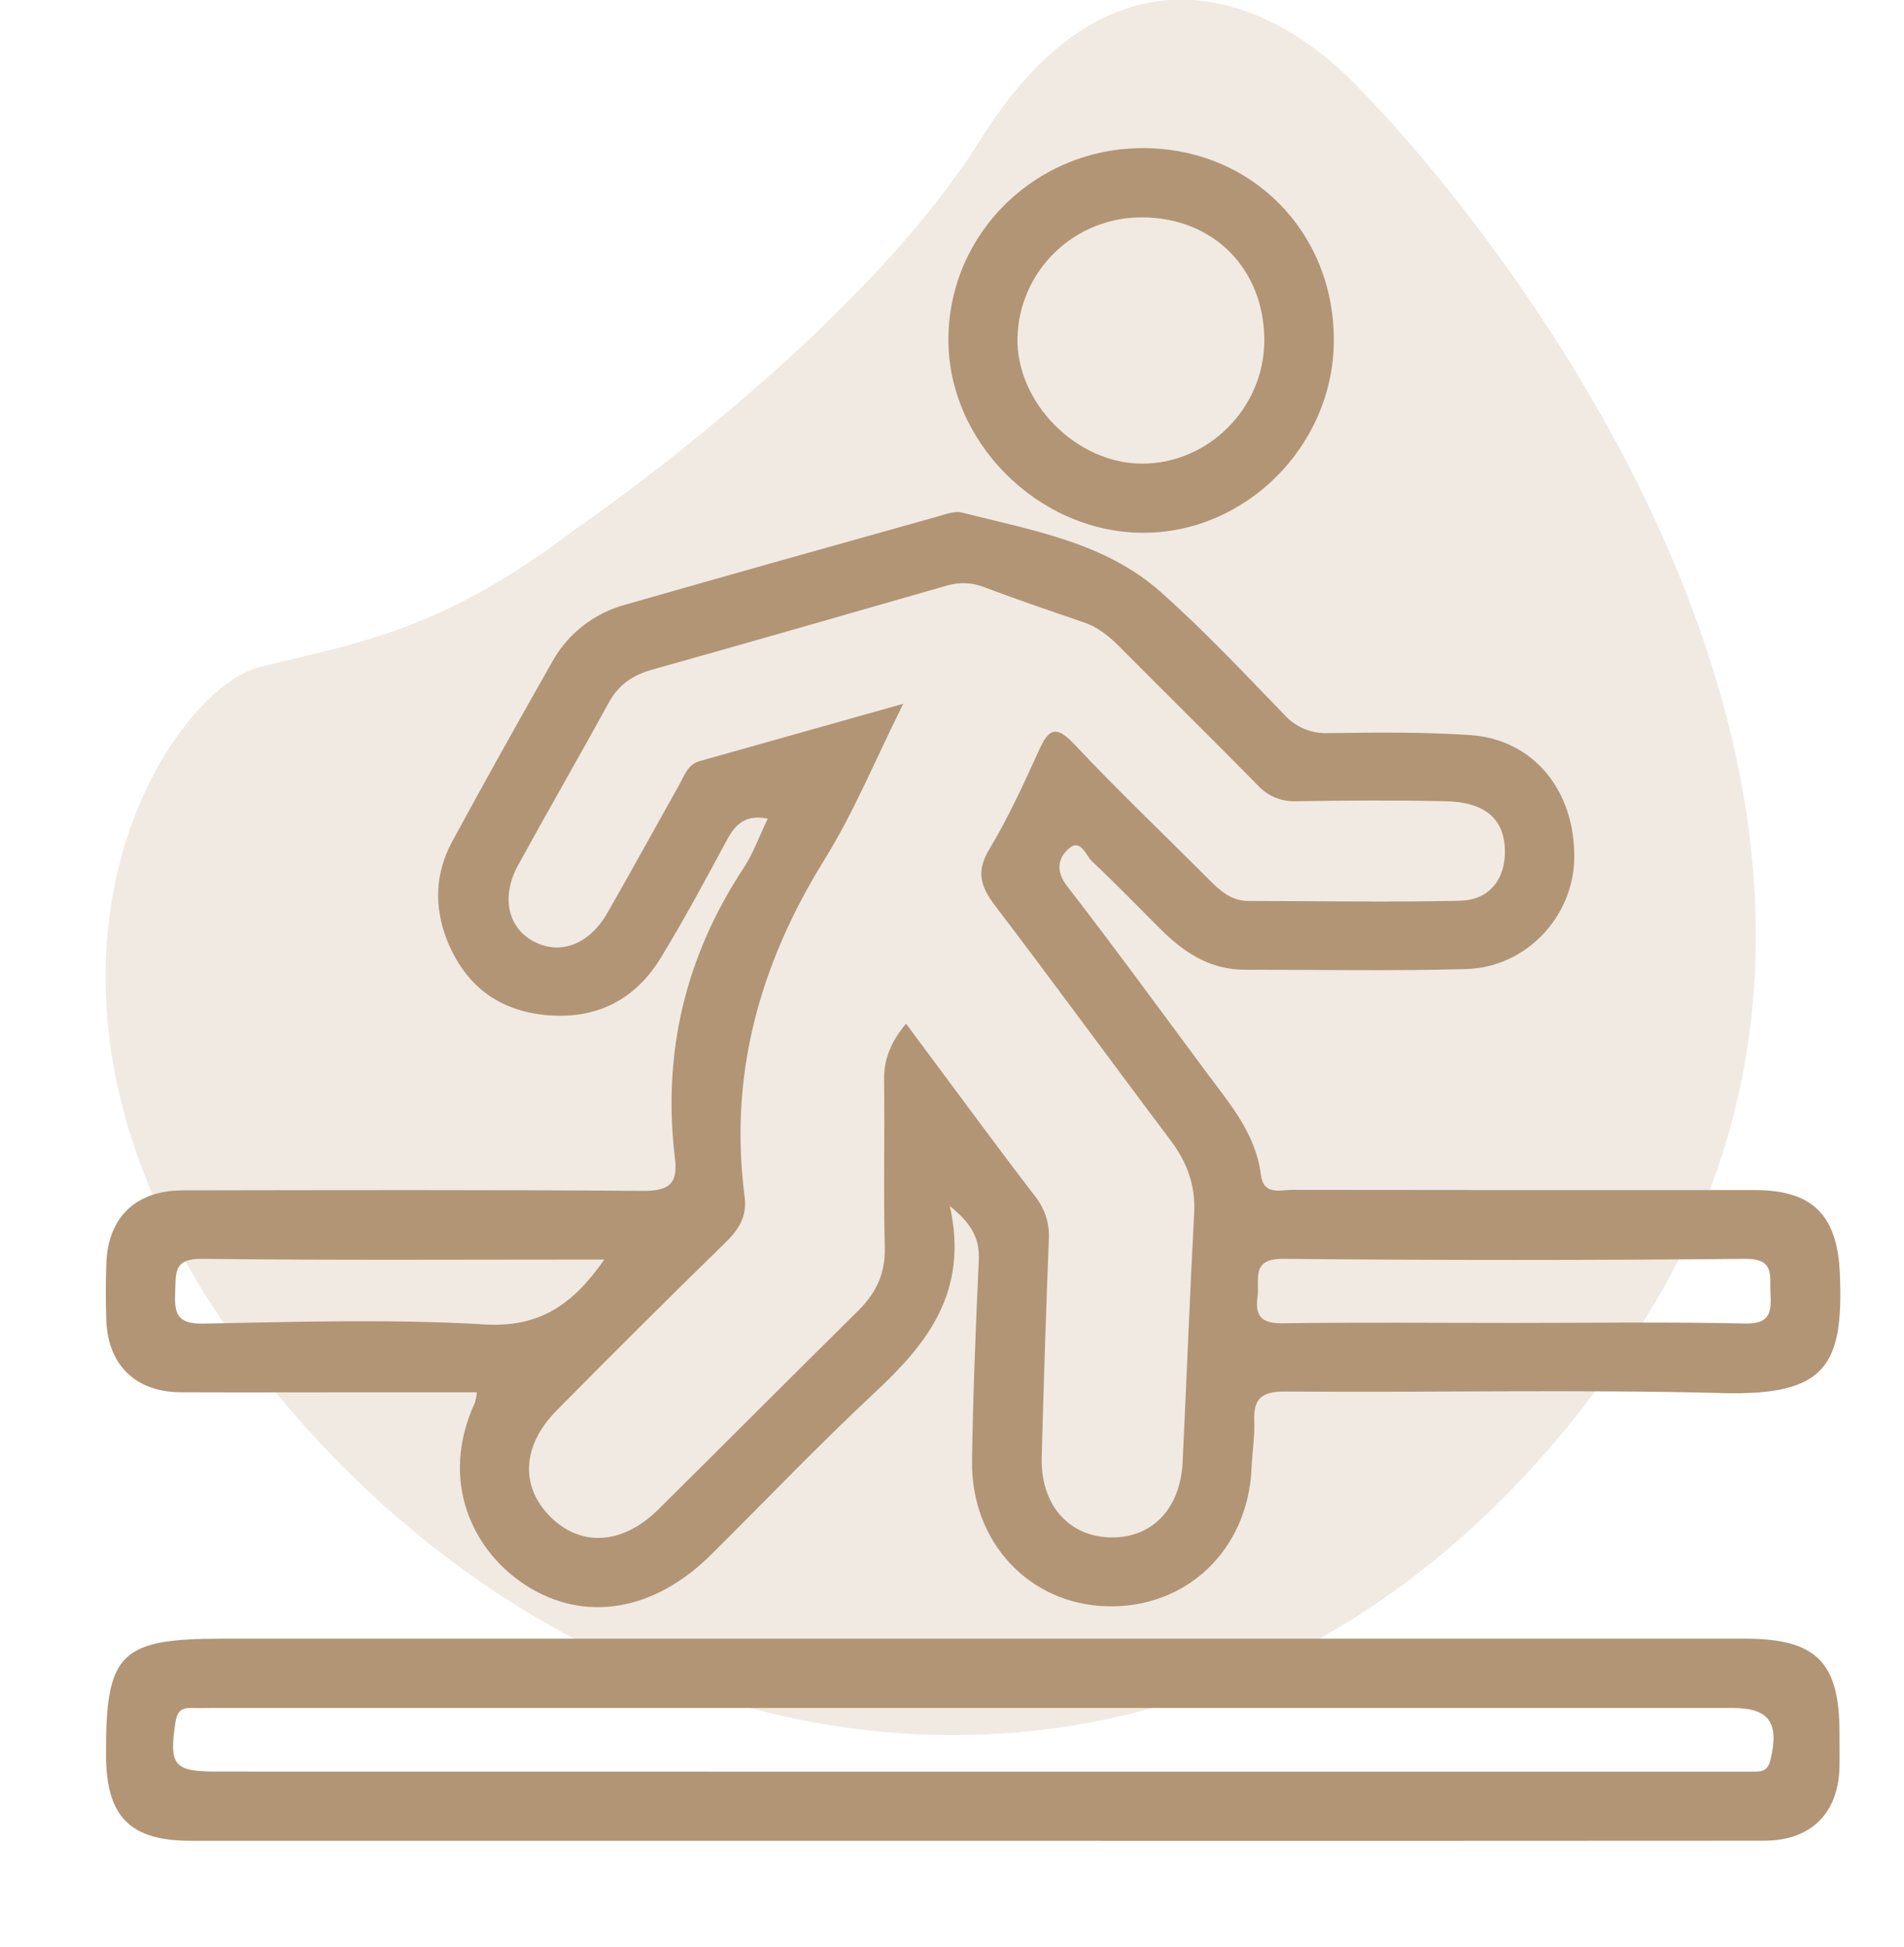 <svg xmlns="http://www.w3.org/2000/svg" width="90" height="92" viewBox="0 0 90 92" fill="none"><g opacity="0.2" clip-path="url(#clip0_2020_816)"><path d="M27.209 25C27.209 25 40.531 15.914 46.355 6.585C52.18 -2.743 59.204 -0.665 63.636 3.564C68.069 7.794 93.996 36.879 77.647 62.508C61.299 88.138 32.344 86.978 14.833 67.873C-2.678 48.769 7.567 32.686 12.266 31.526C16.964 30.366 20.876 29.822 27.209 25Z" fill="#B29575"></path></g><g clip-path="url(#clip1_2020_816)"><path d="M44.899 56.999C45.8 61.053 43.834 63.497 41.358 65.806C38.703 68.283 36.193 70.917 33.612 73.476C30.91 76.158 27.622 76.706 24.845 74.916C22.377 73.321 20.723 70.031 22.453 66.28C22.496 66.123 22.526 65.962 22.541 65.8H17.526C14.534 65.8 11.542 65.812 8.549 65.8C6.421 65.79 5.102 64.518 5.026 62.412C4.993 61.518 4.995 60.621 5.026 59.728C5.095 57.538 6.412 56.26 8.636 56.257C15.867 56.246 23.099 56.226 30.33 56.281C31.535 56.289 32.063 56.036 31.905 54.749C31.304 49.789 32.385 45.216 35.146 41.029C35.604 40.333 35.889 39.524 36.289 38.693C35.302 38.48 34.788 38.908 34.373 39.676C33.362 41.547 32.351 43.44 31.238 45.261C30.023 47.252 28.205 48.187 25.833 47.975C23.522 47.77 21.955 46.52 21.125 44.417C20.521 42.886 20.559 41.29 21.354 39.812C22.908 36.933 24.511 34.087 26.12 31.243C26.489 30.59 26.984 30.018 27.578 29.559C28.172 29.1 28.852 28.765 29.579 28.572C34.489 27.163 39.399 25.79 44.309 24.413C44.69 24.305 45.126 24.137 45.478 24.226C48.774 25.064 52.222 25.628 54.865 27.977C56.91 29.792 58.789 31.796 60.694 33.763C60.954 34.057 61.278 34.288 61.64 34.441C62.002 34.594 62.394 34.664 62.786 34.646C65.029 34.62 67.279 34.587 69.513 34.742C72.501 34.951 74.469 37.389 74.413 40.58C74.365 43.332 72.135 45.716 69.311 45.798C65.823 45.898 62.331 45.827 58.841 45.831C57.229 45.831 55.997 45.042 54.907 43.96C53.817 42.877 52.741 41.76 51.617 40.704C51.316 40.416 51.083 39.61 50.52 40.105C50.019 40.537 49.882 41.157 50.443 41.883C52.693 44.789 54.858 47.762 57.052 50.713C58.145 52.184 59.362 53.592 59.599 55.513C59.723 56.508 60.499 56.233 61.091 56.233C68.372 56.243 75.653 56.246 82.935 56.242C85.715 56.242 86.857 57.459 86.969 60.21C87.147 64.528 86.32 65.967 81.43 65.838C74.552 65.659 67.666 65.819 60.779 65.764C59.674 65.756 59.242 66.059 59.287 67.155C59.316 67.896 59.19 68.641 59.159 69.386C58.994 73.25 56.081 76.027 52.3 75.913C48.64 75.804 45.896 72.876 45.946 69.037C45.994 65.908 46.121 62.778 46.261 59.651C46.325 58.703 46.076 57.94 44.899 56.999ZM42.827 48.379C44.898 51.158 46.889 53.877 48.939 56.553C49.4 57.134 49.627 57.866 49.575 58.605C49.443 62.031 49.331 65.457 49.24 68.885C49.187 71.067 50.462 72.561 52.38 72.654C54.392 72.754 55.794 71.359 55.902 69.095C56.09 65.176 56.239 61.253 56.447 57.336C56.516 56.02 56.11 54.928 55.33 53.891C52.55 50.201 49.828 46.467 47.029 42.791C46.355 41.904 46.128 41.196 46.758 40.147C47.649 38.663 48.378 37.077 49.093 35.496C49.551 34.489 49.877 34.21 50.786 35.177C52.828 37.355 54.997 39.411 57.105 41.527C57.641 42.066 58.179 42.579 59.004 42.581C62.343 42.581 65.683 42.647 69.02 42.569C70.404 42.536 71.158 41.547 71.136 40.205C71.113 38.712 70.206 37.901 68.316 37.867C65.973 37.815 63.628 37.83 61.286 37.867C60.942 37.884 60.598 37.825 60.28 37.693C59.962 37.561 59.677 37.361 59.446 37.106C57.28 34.901 55.079 32.743 52.906 30.552C52.406 30.049 51.879 29.63 51.199 29.401C49.649 28.874 48.101 28.343 46.569 27.769C46.016 27.538 45.402 27.498 44.824 27.656C40.158 28.995 35.492 30.338 30.816 31.652C29.901 31.908 29.228 32.372 28.769 33.219C27.363 35.786 25.898 38.32 24.491 40.887C23.697 42.336 23.983 43.765 25.127 44.436C26.399 45.185 27.831 44.681 28.712 43.141C29.867 41.126 30.991 39.079 32.129 37.048C32.367 36.616 32.519 36.125 33.072 35.97L42.697 33.26C41.387 35.882 40.371 38.371 38.973 40.625C35.916 45.549 34.445 50.779 35.198 56.561C35.321 57.507 34.909 58.127 34.256 58.758C31.585 61.366 28.937 63.999 26.314 66.657C24.683 68.305 24.581 70.225 25.986 71.654C27.43 73.122 29.417 73.019 31.112 71.343C34.263 68.227 37.386 65.084 40.538 61.972C41.405 61.124 41.855 60.194 41.823 58.949C41.754 56.316 41.823 53.681 41.789 51.047C41.776 50.028 42.125 49.226 42.826 48.379H42.827ZM71.572 62.522C75.21 62.522 78.851 62.468 82.487 62.55C83.713 62.578 83.732 61.974 83.687 61.099C83.645 60.278 83.901 59.48 82.487 59.493C75.211 59.563 67.934 59.563 60.656 59.493C59.096 59.479 59.554 60.478 59.443 61.278C59.31 62.234 59.655 62.555 60.656 62.539C64.293 62.487 67.932 62.522 71.571 62.522H71.572ZM28.566 59.526C22.081 59.526 15.806 59.566 9.534 59.493C8.181 59.477 8.321 60.185 8.281 61.058C8.236 62.042 8.341 62.578 9.601 62.555C14.034 62.47 18.482 62.331 22.903 62.593C25.514 62.749 27.082 61.652 28.565 59.526H28.566Z" fill="#B29575"></path><path d="M45.997 86.998C33.681 86.998 21.367 86.998 9.054 86.998C6.135 86.998 5.024 85.874 5.01 82.934C4.996 78.115 5.671 77.443 10.531 77.443H82.474C85.845 77.443 86.951 78.543 86.951 81.879C86.951 82.425 86.962 82.972 86.951 83.519C86.896 85.707 85.598 86.992 83.381 86.993C70.922 87.002 58.461 87.003 45.997 86.998ZM45.997 83.729H79.204C80.4 83.729 81.597 83.729 82.795 83.729C83.183 83.729 83.544 83.761 83.683 83.194C84.116 81.417 83.636 80.719 81.882 80.719H10.085C9.735 80.719 9.386 80.732 9.038 80.719C8.552 80.706 8.365 80.908 8.29 81.41C7.986 83.437 8.219 83.725 10.241 83.725L45.997 83.729Z" fill="#B29575"></path><path d="M54.028 7C59.137 7 63.052 10.94 63.049 16.068C63.049 21.057 58.874 25.234 53.951 25.179C49.028 25.124 44.788 20.844 44.83 15.99C44.869 11.003 48.975 6.994 54.028 7ZM59.763 16.104C59.77 12.714 57.355 10.276 53.986 10.274C52.454 10.263 50.978 10.852 49.876 11.914C48.774 12.976 48.135 14.426 48.094 15.953C48.028 19.027 50.873 21.906 53.983 21.912C57.126 21.916 59.755 19.272 59.763 16.104Z" fill="#B29575"></path></g><defs><clipPath id="clip0_2020_816"><rect width="90" height="92" fill="white"></rect></clipPath><clipPath id="clip1_2020_816"><rect width="82" height="80" fill="white" transform="translate(5 7)"></rect></clipPath></defs></svg>